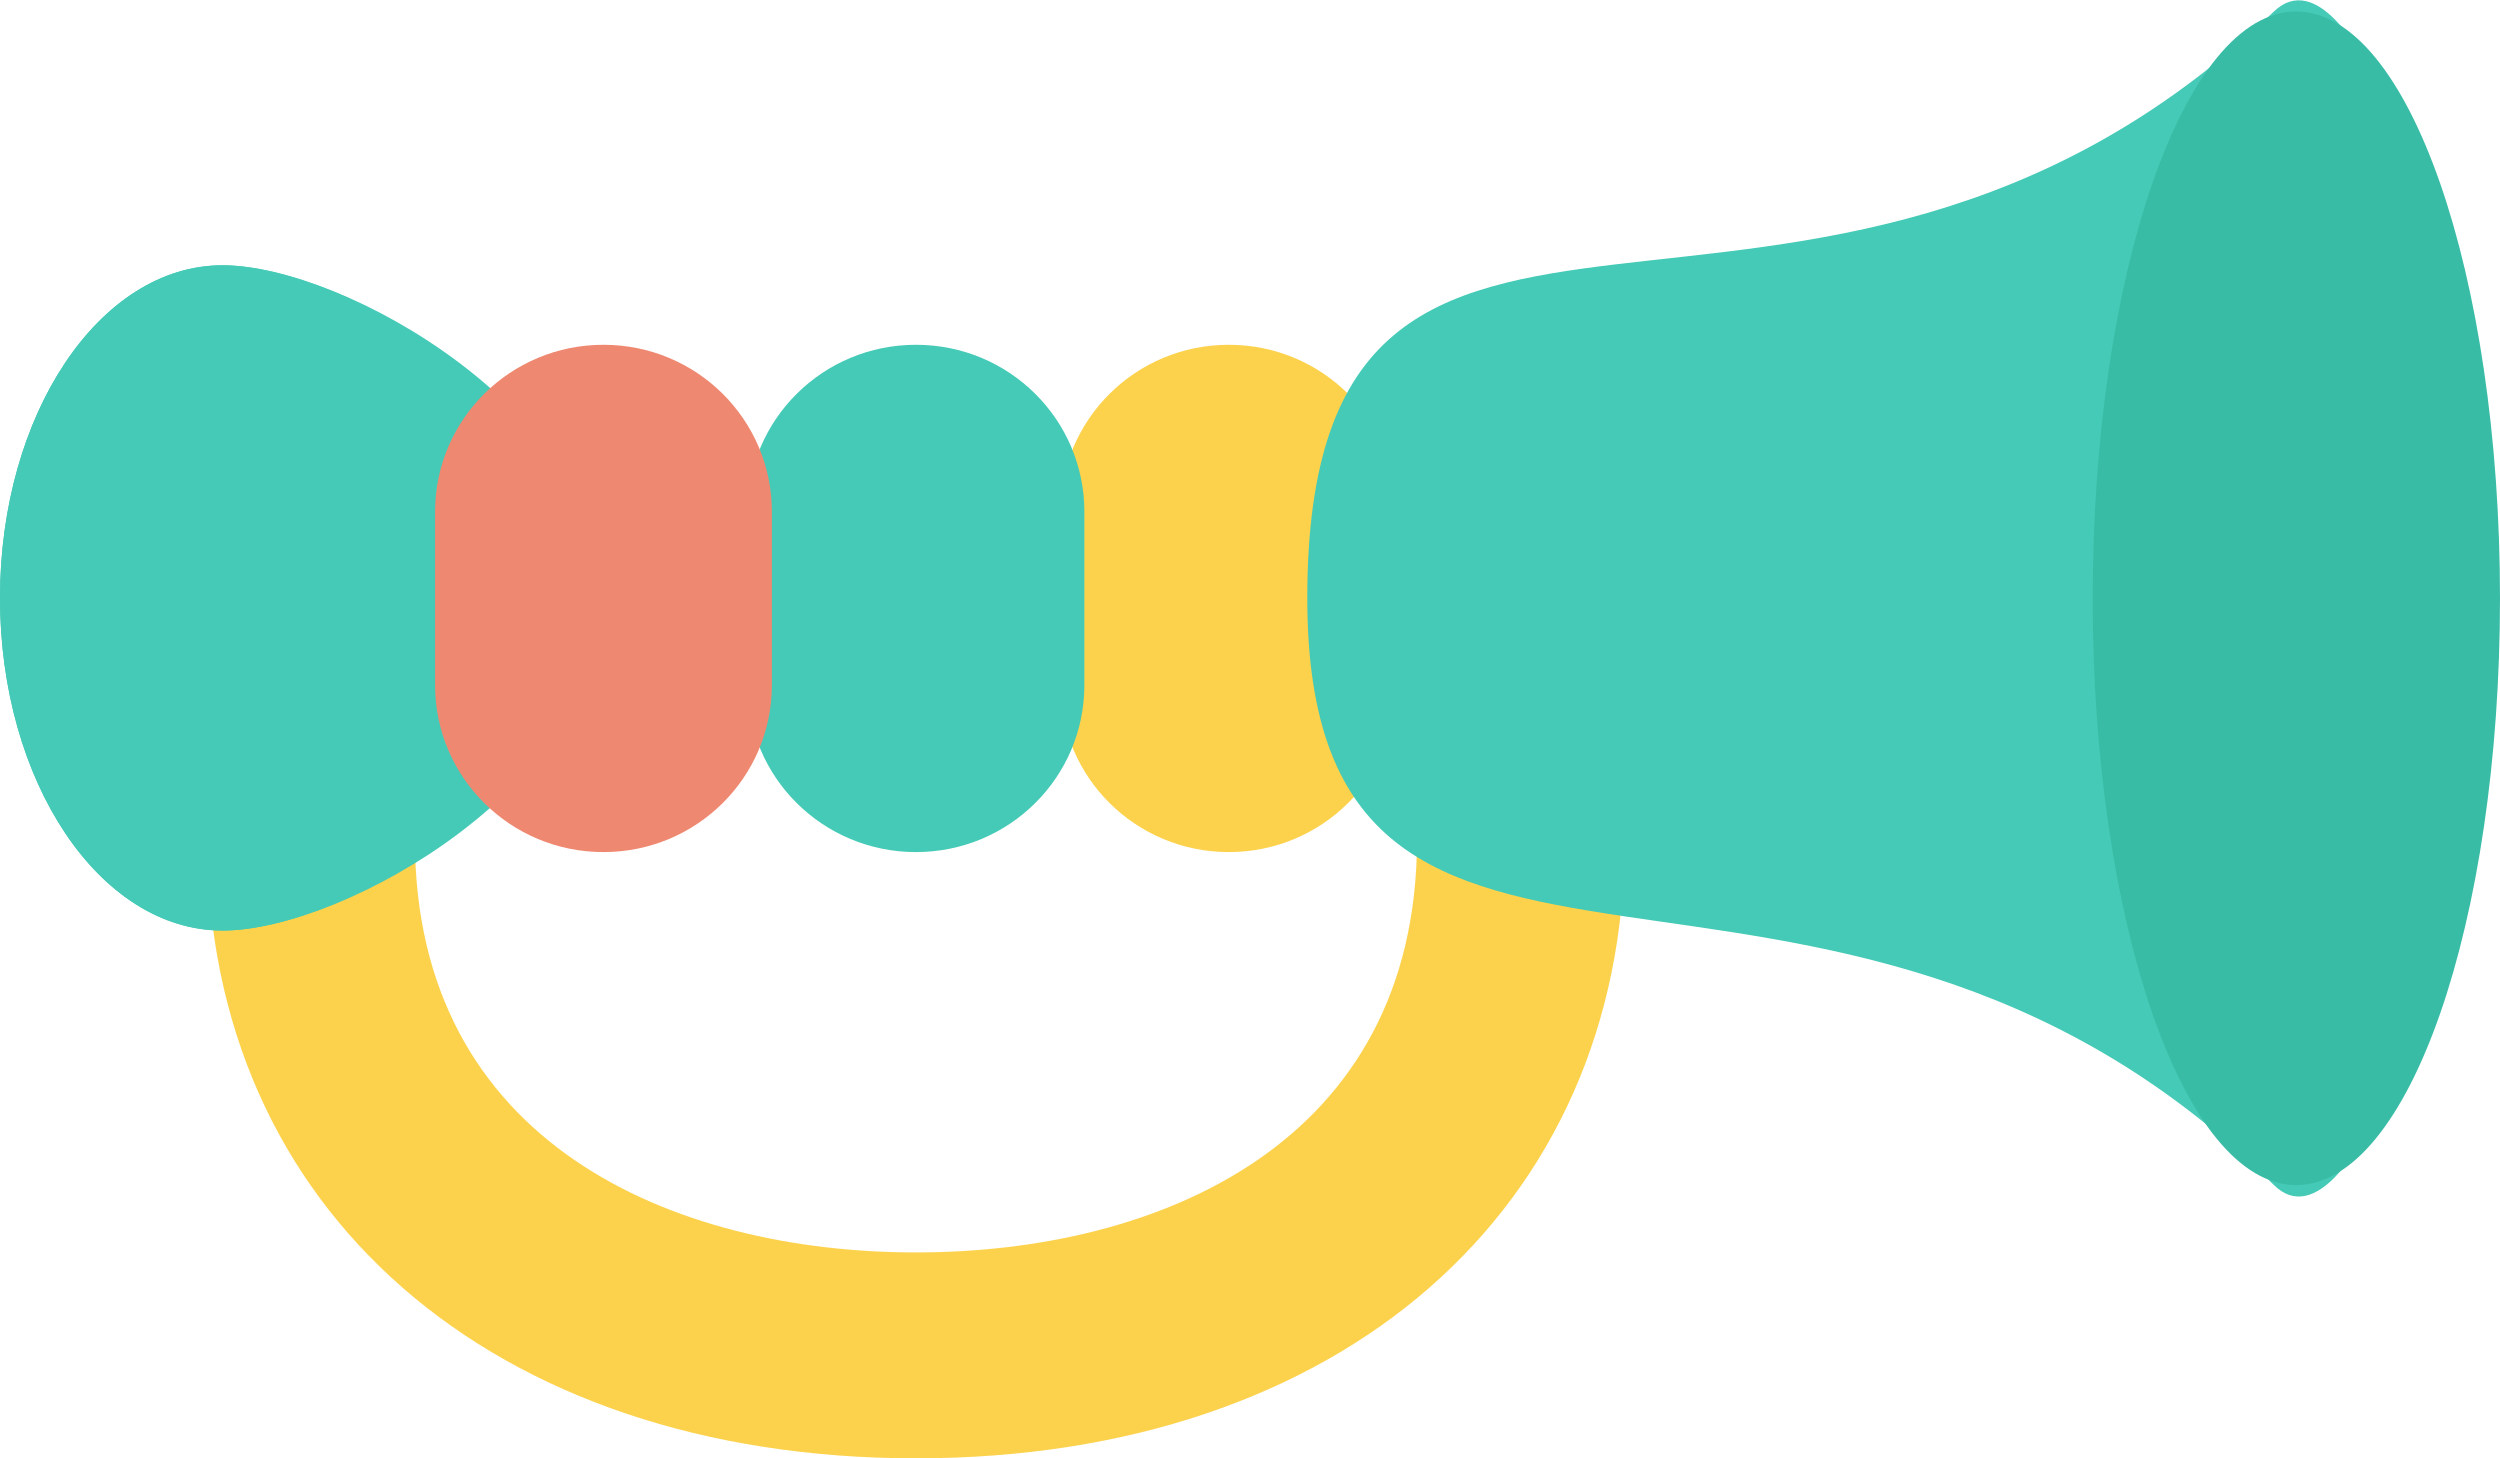 <?xml version="1.0" encoding="UTF-8"?>
<svg id="_レイヤー_2" data-name="レイヤー 2" xmlns="http://www.w3.org/2000/svg" viewBox="0 0 72 42">
  <defs>
    <style>
      .cls-1 {
        fill: #44cab6;
      }

      .cls-1, .cls-2, .cls-3, .cls-4 {
        stroke-width: 0px;
      }

      .cls-2 {
        fill: #39bca6;
      }

      .cls-3 {
        fill: #ef8870;
      }

      .cls-4 {
        fill: #fcd24d;
      }
    </style>
  </defs>
  <g id="contents">
    <g>
      <path class="cls-4" d="M46.78,24.18c0-.9.02-1.78.04-2.65.02-.86.04-1.71.04-2.53,0-.61-.01-1.21-.04-1.79h-5.96c.02.58.02,1.17.02,1.79,0,.78-.02,1.58-.03,2.41-.02.9-.04,1.83-.04,2.77,0,8.77-7.46,11.89-14.43,11.89s-14.43-3.12-14.43-11.89c0-.78-.01-1.56-.02-2.31,0-.7-.02-1.39-.02-2.07,0-.9,0-1.77.05-2.58h-5.94c-.06.83-.09,1.69-.09,2.58,0,.7.01,1.42.02,2.15.01.73.02,1.48.02,2.23,0,10.66,8.2,17.82,20.41,17.82s20.41-7.16,20.41-17.82Z"/>
      <path class="cls-1" d="M6.41,26.8c-3.54,0-6.41-4.29-6.41-9.58S2.87,7.64,6.41,7.64s10.97,4.29,10.97,9.58-7.43,9.58-10.97,9.58Z"/>
      <path class="cls-1" d="M6.44,17.22c0-3.8,1.48-7.08,3.63-8.62-1.36-.61-2.67-.96-3.66-.96C2.87,7.64,0,11.93,0,17.22s2.87,9.58,6.41,9.58c1,0,2.3-.35,3.66-.96-2.15-1.55-3.63-4.82-3.63-8.62Z"/>
      <path class="cls-4" d="M35.39,24.54c-2.68,0-4.85-2.15-4.85-4.81v-4.99c0-2.66,2.17-4.81,4.85-4.81h0c2.68,0,4.85,2.15,4.85,4.81v4.99c0,2.66-2.17,4.81-4.85,4.81h0Z"/>
      <path class="cls-1" d="M26.38,24.54c-2.68,0-4.85-2.15-4.85-4.81v-4.99c0-2.66,2.17-4.81,4.85-4.81h0c2.68,0,4.85,2.15,4.85,4.81v4.99c0,2.66-2.17,4.81-4.85,4.81h0Z"/>
      <path class="cls-3" d="M17.38,24.54c-2.68,0-4.85-2.15-4.85-4.81v-4.99c0-2.66,2.17-4.81,4.85-4.81h0c2.68,0,4.85,2.15,4.85,4.81v4.99c0,2.66-2.17,4.81-4.85,4.81h0Z"/>
      <path class="cls-1" d="M37.65,17.23c0-15.93,14.48-4.09,27.84-16.9,2.33-2.23,5.87,7.57,5.87,16.9s-3.57,19.17-5.87,16.9c-12.86-12.75-27.84-2.27-27.84-16.9Z"/>
      <path class="cls-2" d="M60.27,17.23c0-9.34,2.63-16.9,5.86-16.9s5.87,7.57,5.87,16.9-2.63,16.9-5.87,16.9-5.86-7.57-5.86-16.9Z"/>
    </g>
  </g>
</svg>